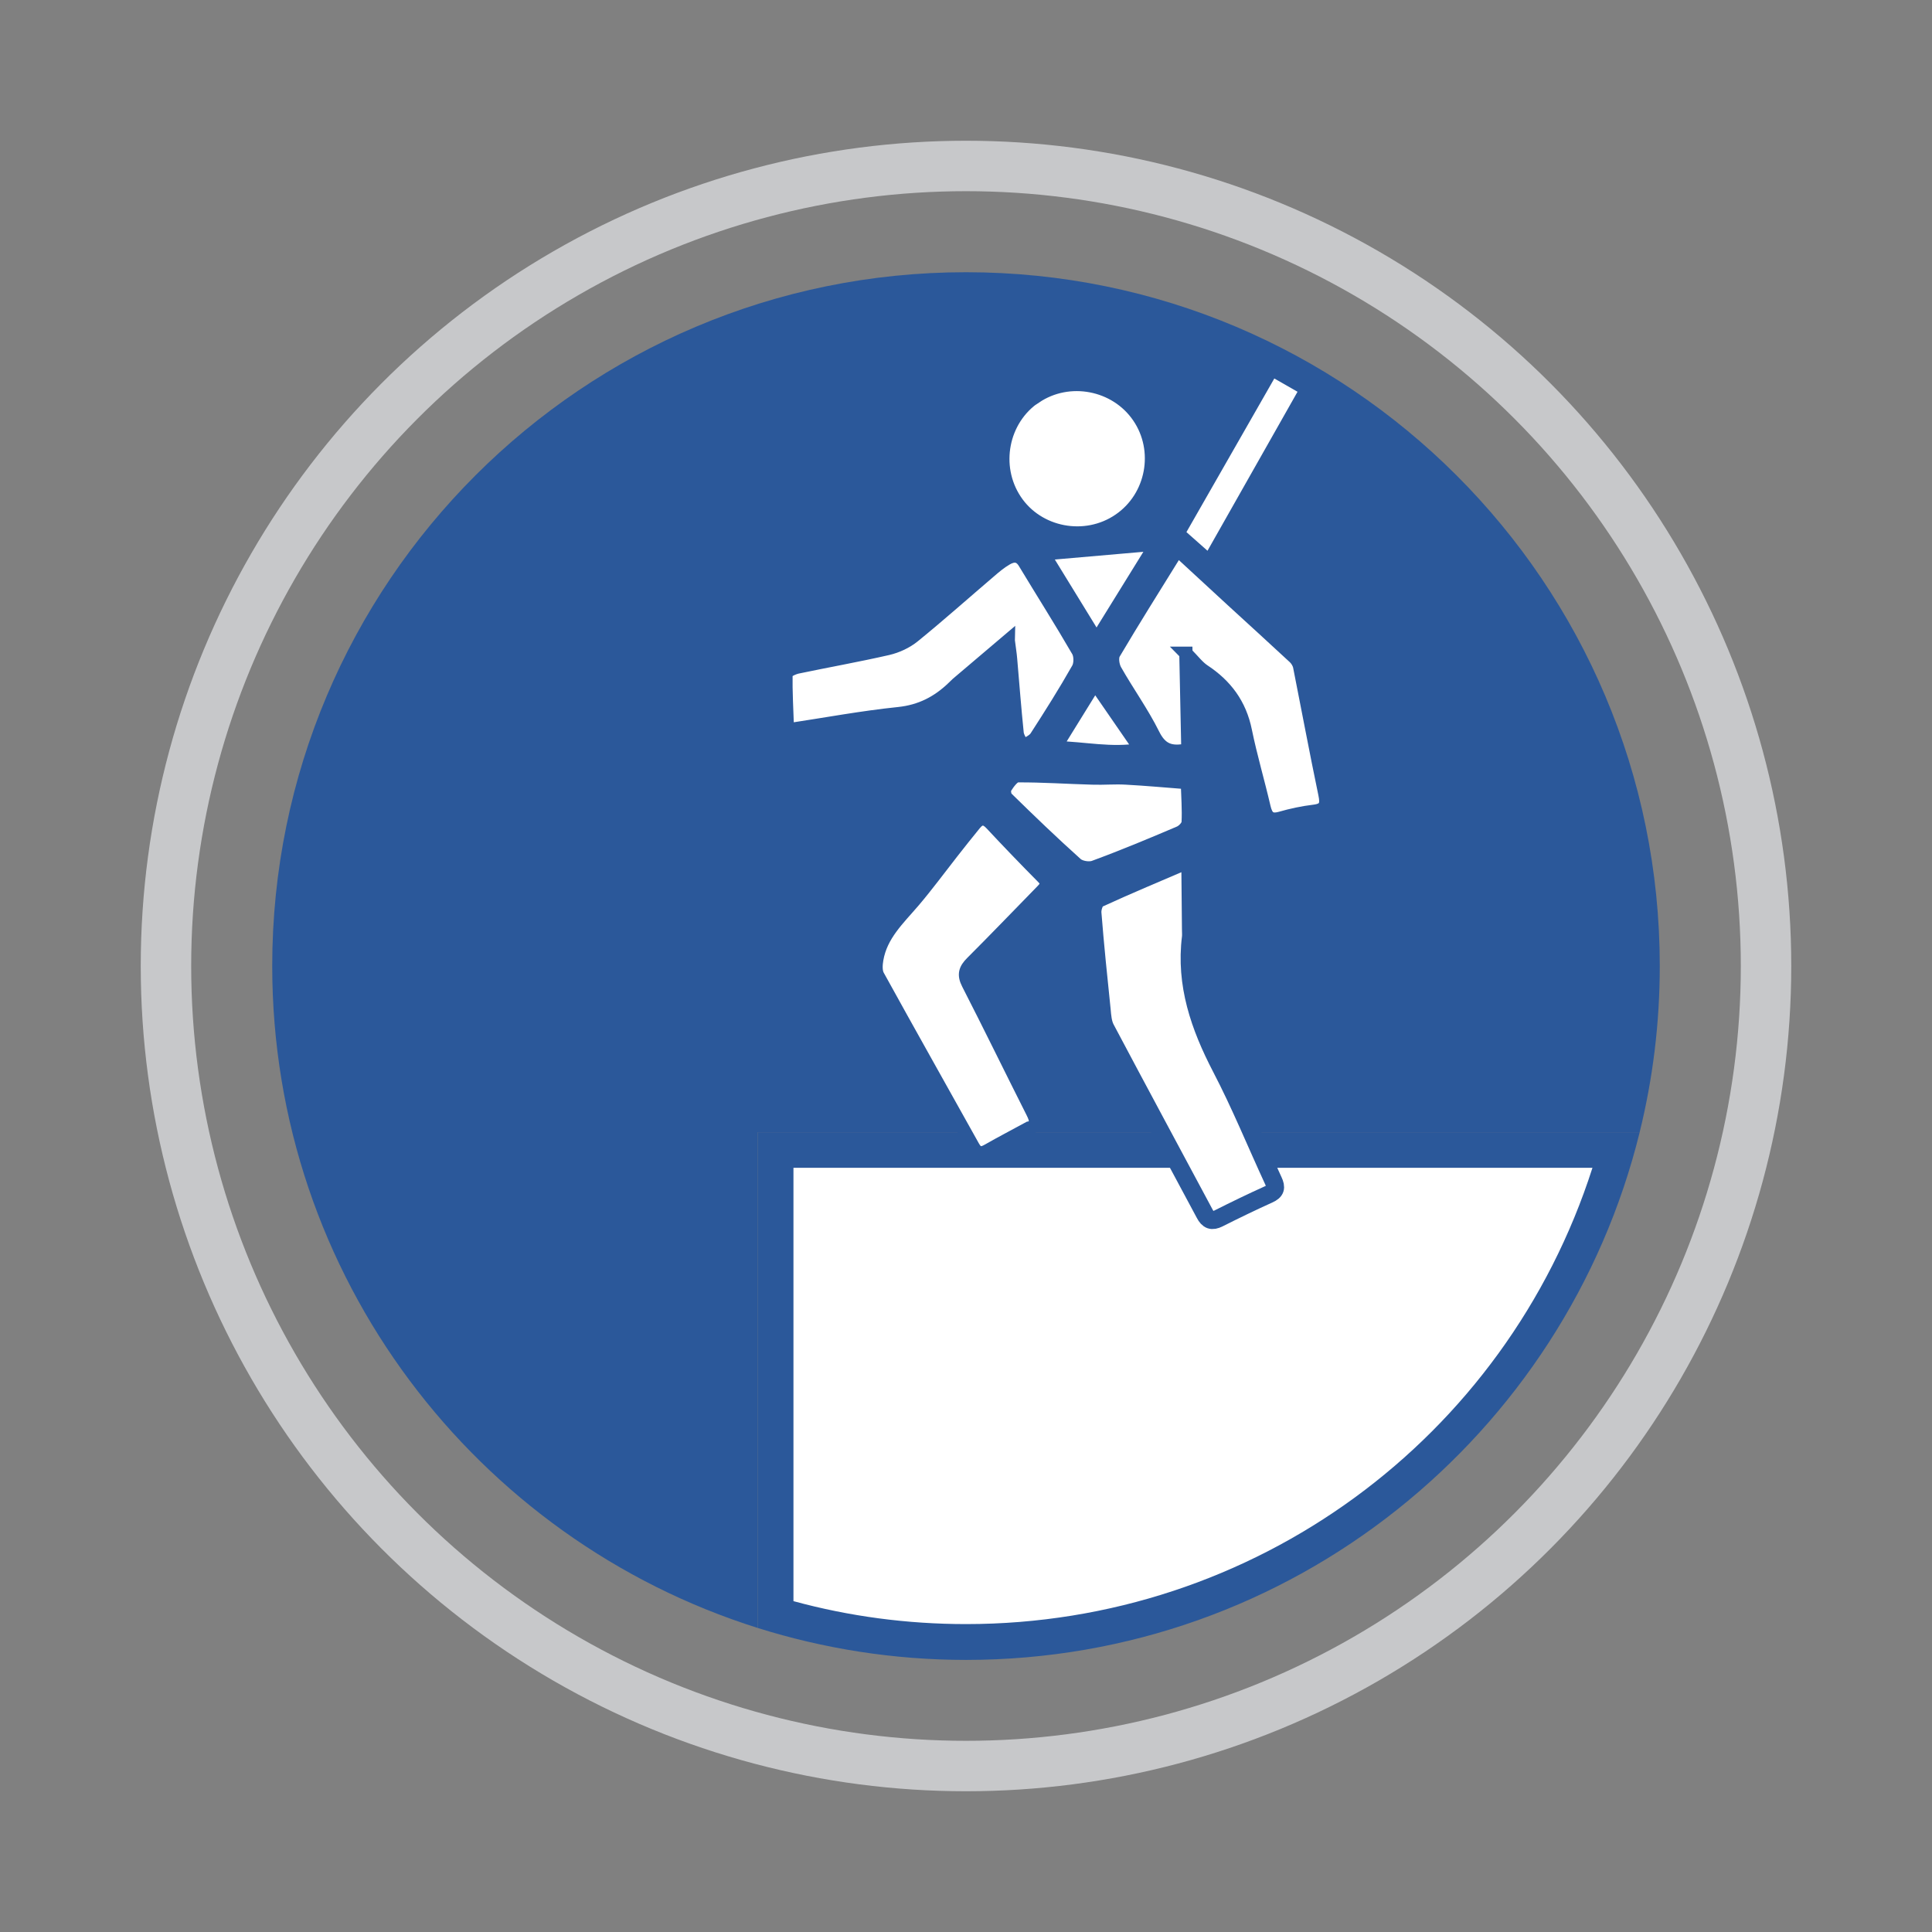 <?xml version="1.0" encoding="UTF-8"?> <svg xmlns="http://www.w3.org/2000/svg" xmlns:xlink="http://www.w3.org/1999/xlink" id="Layer_1" version="1.1" viewBox="0 0 144 144"><rect x="0" y="0" width="144" height="144" fill="#808080" stroke="none"/><defs><style> .st0 { stroke-width: .99px; } .st0, .st1, .st2, .st3 { fill: none; } .st0, .st1, .st3 { stroke-miterlimit: 10; } .st0, .st3 { stroke: #2b589a; } .st1 { stroke: #c7c8ca; stroke-width: 3.76px; } .st4 { fill: #fff; } .st3 { stroke-width: 1.33px; } .st5 { fill: #2b589a; } .st6 { clip-path: url(#clippath); } </style><clipPath id="clippath"><rect class="st2" x="10.49" y="10.49" width="123.02" height="123.02"></rect></clipPath></defs><g class="st6"><path class="st5" d="M122.21,84.39c.98-3.97,1.5-8.12,1.5-12.39,0-28.56-23.15-51.71-51.71-51.71s-51.71,23.15-51.71,51.71c0,23.15,15.21,42.74,36.19,49.34v-36.95h65.73Z"></path><path class="st4" d="M72,122.38c-4.83,0-9.6-.68-14.19-2.03v-34.63h62.67c-6.1,21.67-25.8,36.66-48.48,36.66"></path><path class="st5" d="M122.21,84.39H56.48v36.95c4.9,1.54,10.12,2.38,15.52,2.38,24.29,0,44.65-16.75,50.21-39.32M118.69,87.05c-6.47,20.18-25.2,34-46.69,34-4.37,0-8.68-.57-12.86-1.71v-32.3h59.55Z"></path><circle class="st1" cx="72" cy="72" r="59.63"></circle><path class="st4" d="M88.71,64c.02,1.9.03,3.57.05,5.25,0,.2.02.41,0,.6-.44,3.52.65,6.65,2.25,9.73,1.43,2.74,2.6,5.62,3.9,8.43.24.51.18.77-.35,1.01-1.26.57-2.5,1.17-3.73,1.79-.5.25-.78.15-1.04-.35-2.46-4.6-4.94-9.19-7.38-13.8-.21-.4-.25-.91-.29-1.37-.25-2.41-.5-4.82-.69-7.24-.03-.35.16-.95.42-1.06,2.19-1.01,4.43-1.94,6.88-2.99"></path><path class="st3" d="M88.71,64c.02,1.9.03,3.57.05,5.25,0,.2.02.41,0,.6-.44,3.52.65,6.65,2.25,9.73,1.43,2.74,2.6,5.62,3.9,8.43.24.51.18.77-.35,1.01-1.26.57-2.5,1.17-3.73,1.79-.5.25-.78.15-1.04-.35-2.46-4.6-4.94-9.19-7.38-13.8-.21-.4-.25-.91-.29-1.37-.25-2.41-.5-4.82-.69-7.24-.03-.35.16-.95.42-1.06,2.19-1.01,4.43-1.94,6.88-2.99Z"></path><path class="st4" d="M76.68,84.09c-1.08.59-2.07,1.1-3.03,1.65-.51.3-.83.26-1.13-.29-2.36-4.24-4.75-8.47-7.09-12.72-.18-.33-.15-.83-.08-1.23.31-1.81,1.6-3,2.73-4.32.99-1.16,1.9-2.4,2.84-3.6.57-.73,1.15-1.46,1.73-2.17.41-.5.8-.49,1.25,0,1.26,1.35,2.54,2.68,3.84,3.99.47.48.18.75-.14,1.08-1.72,1.76-3.42,3.53-5.16,5.27-.5.5-.63.89-.28,1.57,1.63,3.18,3.19,6.39,4.8,9.58.3.59.38,1.02-.28,1.19"></path><path class="st0" d="M76.68,84.09c-1.08.59-2.07,1.1-3.03,1.65-.51.3-.83.26-1.13-.29-2.36-4.24-4.75-8.47-7.09-12.72-.18-.33-.15-.83-.08-1.23.31-1.81,1.6-3,2.73-4.32.99-1.16,1.9-2.4,2.84-3.6.57-.73,1.15-1.46,1.73-2.17.41-.5.8-.49,1.25,0,1.26,1.35,2.54,2.68,3.84,3.99.47.48.18.75-.14,1.08-1.72,1.76-3.42,3.53-5.16,5.27-.5.5-.63.89-.28,1.57,1.63,3.18,3.19,6.39,4.8,9.58.3.59.38,1.02-.28,1.19Z"></path><path class="st4" d="M88.39,48.69c.05,2.56.1,4.9.15,7.2-1.31.29-2.03-.02-2.59-1.15-.82-1.65-1.92-3.17-2.83-4.78-.19-.34-.28-.95-.1-1.26,1.44-2.44,2.95-4.83,4.44-7.24.07-.11.18-.19.39-.4,1.34,1.23,2.67,2.46,3.99,3.68,1.55,1.42,3.1,2.83,4.64,4.26.18.17.34.43.39.68.63,3.17,1.22,6.34,1.88,9.5.17.8.06,1.19-.82,1.29-.83.1-1.67.28-2.47.51-.8.23-1.08-.09-1.25-.82-.44-1.9-1-3.78-1.39-5.69-.4-1.97-1.46-3.39-3.1-4.47-.45-.3-.79-.77-1.33-1.31"></path><path class="st0" d="M88.39,48.69c.05,2.56.1,4.9.15,7.2-1.31.29-2.03-.02-2.59-1.15-.82-1.65-1.92-3.17-2.83-4.78-.19-.34-.28-.95-.1-1.26,1.44-2.44,2.95-4.83,4.44-7.24.07-.11.18-.19.39-.4,1.34,1.23,2.67,2.46,3.99,3.68,1.55,1.42,3.1,2.83,4.64,4.26.18.17.34.43.39.68.63,3.17,1.22,6.34,1.88,9.5.17.8.06,1.19-.82,1.29-.83.1-1.67.28-2.47.51-.8.23-1.08-.09-1.25-.82-.44-1.9-1-3.78-1.39-5.69-.4-1.97-1.46-3.39-3.1-4.47-.45-.3-.79-.77-1.33-1.31Z"></path><path class="st4" d="M75.15,47.74c-1.36,1.16-2.59,2.19-3.81,3.23-.1.09-.2.19-.29.28-1.14,1.1-2.43,1.77-4.07,1.94-2.71.28-5.39.78-8.29,1.22-.05-1.47-.13-2.83-.11-4.19,0-.18.53-.43.85-.5,2.24-.47,4.5-.87,6.73-1.38.69-.16,1.4-.49,1.94-.93,1.93-1.57,3.79-3.23,5.69-4.85.38-.33.78-.66,1.21-.91.51-.3,1-.33,1.37.29,1.32,2.19,2.7,4.36,3.98,6.57.2.34.2,1,0,1.34-.98,1.73-2.04,3.41-3.12,5.08-.2.31-.64.47-.98.7-.15-.33-.4-.65-.44-.99-.19-1.84-.33-3.69-.49-5.53-.03-.39-.1-.78-.17-1.36"></path><path class="st0" d="M75.15,47.74c-1.36,1.16-2.59,2.19-3.81,3.23-.1.09-.2.19-.29.28-1.14,1.1-2.43,1.77-4.07,1.94-2.71.28-5.39.78-8.29,1.22-.05-1.47-.13-2.83-.11-4.19,0-.18.53-.43.85-.5,2.24-.47,4.5-.87,6.73-1.38.69-.16,1.4-.49,1.94-.93,1.93-1.57,3.79-3.23,5.69-4.85.38-.33.78-.66,1.21-.91.51-.3,1-.33,1.37.29,1.32,2.19,2.7,4.36,3.98,6.57.2.34.2,1,0,1.34-.98,1.73-2.04,3.41-3.12,5.08-.2.31-.64.47-.98.7-.15-.33-.4-.65-.44-.99-.19-1.84-.33-3.69-.49-5.53-.03-.39-.1-.78-.17-1.36Z"></path><path class="st4" d="M77.17,29.59c2.5-1.69,6-1.02,7.7,1.47,1.71,2.5,1.06,5.99-1.44,7.7-2.53,1.74-6.1,1.06-7.77-1.48-1.67-2.53-.99-6.02,1.5-7.7"></path><path class="st0" d="M77.17,29.59c2.5-1.69,6-1.02,7.7,1.47,1.71,2.5,1.06,5.99-1.44,7.7-2.53,1.74-6.1,1.06-7.77-1.48-1.67-2.53-.99-6.02,1.5-7.7Z"></path><path class="st4" d="M88.5,58.32c.03,1.03.11,2.01.06,2.98-.01.27-.36.64-.64.76-2.11.9-4.22,1.78-6.37,2.57-.38.14-1.05.03-1.34-.24-1.77-1.59-3.49-3.24-5.19-4.91-.15-.15-.21-.61-.09-.78.23-.36.6-.88.92-.88,1.86-.01,3.71.12,5.57.17.84.03,1.68-.05,2.51,0,1.5.08,3,.22,4.56.34"></path><path class="st0" d="M88.5,58.32c.03,1.03.11,2.01.06,2.98-.01.27-.36.64-.64.76-2.11.9-4.22,1.78-6.37,2.57-.38.14-1.05.03-1.34-.24-1.77-1.59-3.49-3.24-5.19-4.91-.15-.15-.21-.61-.09-.78.23-.36.6-.88.92-.88,1.86-.01,3.71.12,5.57.17.84.03,1.68-.05,2.51,0,1.5.08,3,.22,4.56.34Z"></path><path class="st4" d="M81.73,47.71c-1.36-2.22-2.6-4.23-3.95-6.43,2.85-.25,5.44-.47,8.38-.73-1.53,2.48-2.92,4.72-4.43,7.16"></path><path class="st0" d="M81.73,47.71c-1.36-2.22-2.6-4.23-3.95-6.43,2.85-.25,5.44-.47,8.38-.73-1.53,2.48-2.92,4.72-4.43,7.16Z"></path><path class="st4" d="M78.64,55.72c1.07-1.73,2.02-3.26,2.97-4.8,1.14,1.66,2.2,3.2,3.42,4.96-2.24.37-4.18-.11-6.39-.16"></path><path class="st0" d="M78.64,55.72c1.07-1.73,2.02-3.26,2.97-4.8,1.14,1.66,2.2,3.2,3.42,4.96-2.24.37-4.18-.11-6.39-.16Z"></path></g><polygon class="st4" points="90 41.05 88.43 39.66 94.98 28.21 96.71 29.2 90 41.05"></polygon></svg> 